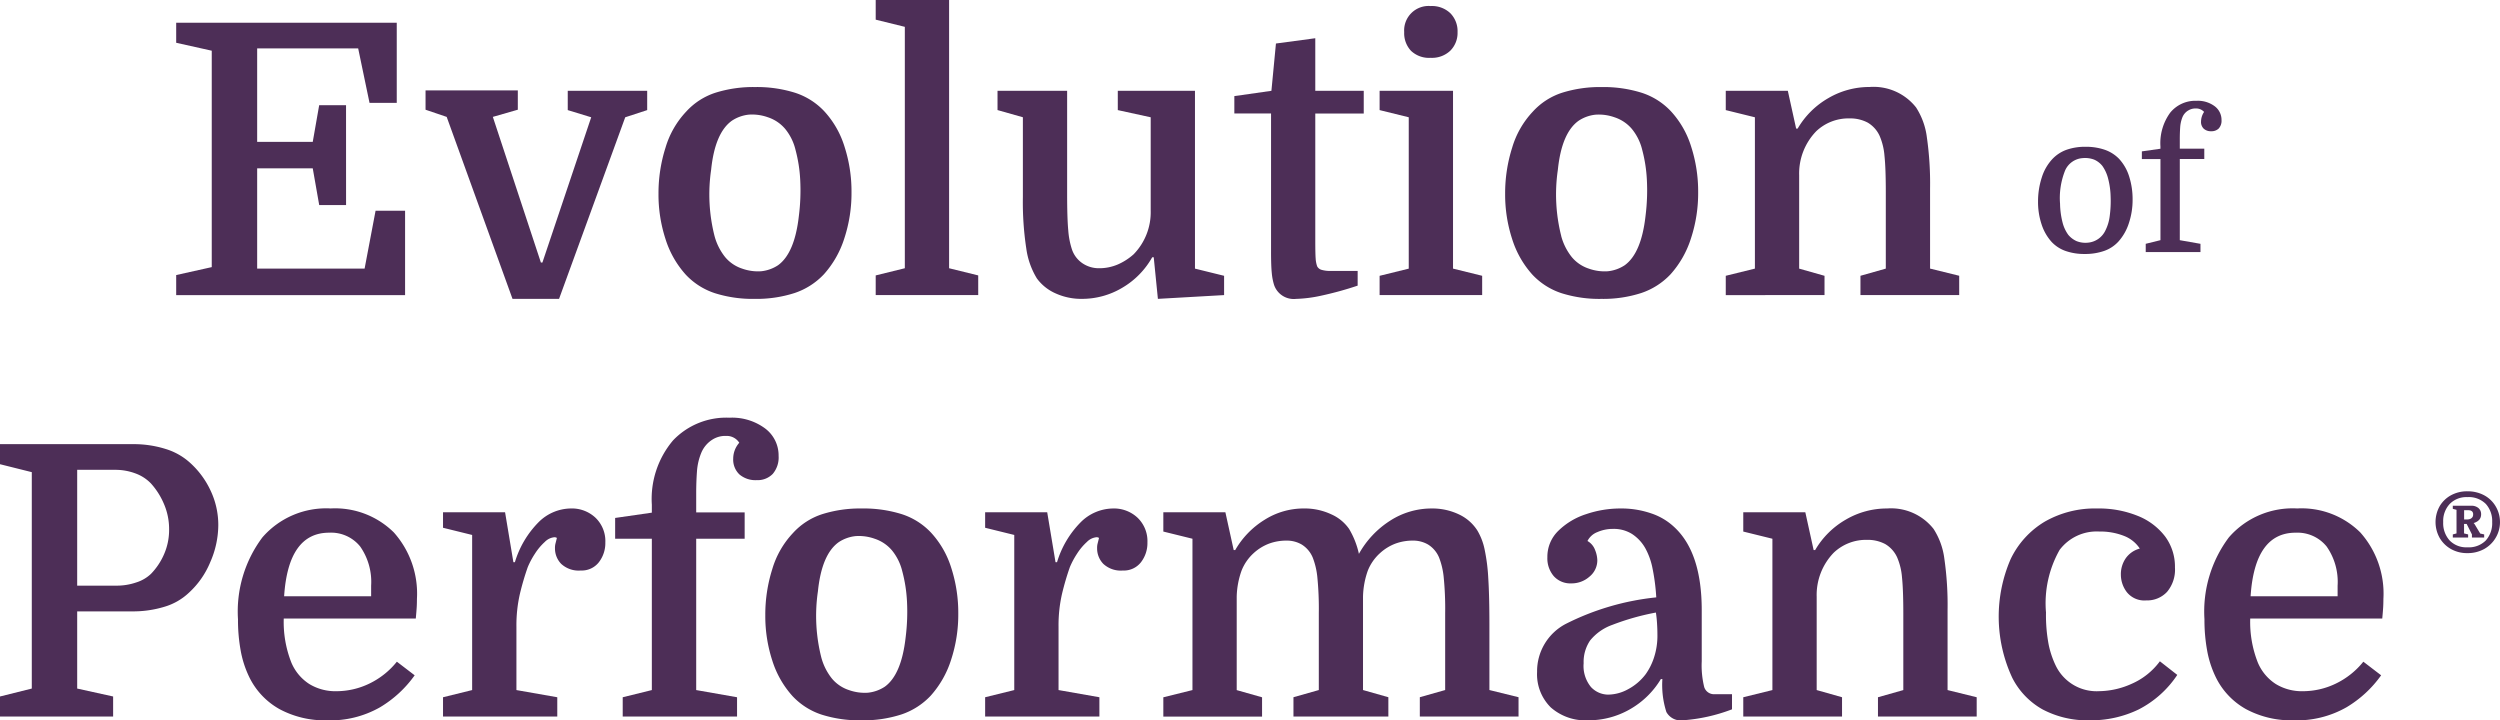 <svg id="Evolution_of_performance" data-name="Evolution of performance" xmlns="http://www.w3.org/2000/svg" width="283.758" height="81.775" viewBox="0 0 283.758 81.775">
  <path id="type_CompoundPathItem_" data-name="type &lt;CompoundPathItem&gt;" d="M31.882,74.766H28.833L28.1,70.6H21.791V81.981H33.985l1.246-6.57H38.58v9.575H12.6V82.71l4.036-.9V57.246l-4.036-.9V54.068H37.635v9.1h-3.09l-1.289-6.182H21.791V67.594H28.1l.73-4.164h3.049Z" transform="translate(7.398 -51.491)" fill="#4d2e57"/>
  <path id="type_CompoundPathItem_2" data-name="type &lt;CompoundPathItem&gt;" d="M45.589,82.572H40.307L32.836,61.917l-2.4-.815v-2.19H40.909V61.1l-2.835.815,5.454,16.532H43.7L49.239,61.96l-2.663-.815v-2.19h9.017v2.19L53.1,61.96Z" transform="translate(17.865 -48.648)" fill="#4d2e57"/>
  <path id="type_CompoundPathItem_3" data-name="type &lt;CompoundPathItem&gt;" d="M69,70.606a16.455,16.455,0,0,1-.815,5.239,11.123,11.123,0,0,1-2.319,4.079,8.09,8.09,0,0,1-3.328,2.127,14.064,14.064,0,0,1-4.53.665,14.239,14.239,0,0,1-4.51-.645,7.892,7.892,0,0,1-3.306-2.1,10.892,10.892,0,0,1-2.3-4.036,16.322,16.322,0,0,1-.8-5.153,17.119,17.119,0,0,1,.8-5.239,10.153,10.153,0,0,1,2.34-4.079,7.688,7.688,0,0,1,3.328-2.148,14.319,14.319,0,0,1,4.487-.643,14.479,14.479,0,0,1,4.53.643,7.873,7.873,0,0,1,3.327,2.1,10.485,10.485,0,0,1,2.3,4.014A16.566,16.566,0,0,1,69,70.606ZM53.455,75.588a6.533,6.533,0,0,0,1.2,2.383,4.224,4.224,0,0,0,1.933,1.31,5.342,5.342,0,0,0,2.148.3,4.258,4.258,0,0,0,1.931-.688q1.89-1.374,2.362-5.625a22.987,22.987,0,0,0,.15-4.037,16.37,16.37,0,0,0-.536-3.435,5.939,5.939,0,0,0-1.181-2.384,4.343,4.343,0,0,0-1.954-1.31,5.335,5.335,0,0,0-2.147-.3,4.26,4.26,0,0,0-1.933.688q-1.932,1.374-2.362,5.581a19.229,19.229,0,0,0,.388,7.516Z" transform="translate(27.649 -48.792)" fill="#4d2e57"/>
  <path id="type_CompoundPathItem_4" data-name="type &lt;CompoundPathItem&gt;" d="M65.935,82.89v-27.4l-3.306-.815V52.444h8.33V82.89l3.306.815v2.233H62.629V83.705Z" transform="translate(36.766 -52.444)" fill="#4d2e57"/>
  <path id="type_CompoundPathItem_5" data-name="type &lt;CompoundPathItem&gt;" d="M79.242,58.939V70.662q0,2.748.129,4.121a8.973,8.973,0,0,0,.428,2.19,3.087,3.087,0,0,0,1.224,1.568,3.311,3.311,0,0,0,1.825.536,5.322,5.322,0,0,0,2.146-.428,6.693,6.693,0,0,0,1.8-1.159,6.829,6.829,0,0,0,1.933-4.938V61.944l-3.735-.815v-2.19h8.76V79.121l3.306.815v2.19l-7.514.428-.473-4.724H88.9a9.252,9.252,0,0,1-3.39,3.458,8.9,8.9,0,0,1-4.594,1.266,7.052,7.052,0,0,1-2.985-.623,5.239,5.239,0,0,1-2.125-1.7,8.8,8.8,0,0,1-1.2-3.393A35.114,35.114,0,0,1,74.219,71v-9.06l-2.878-.815v-2.19Z" transform="translate(41.881 -48.632)" fill="#4d2e57"/>
  <path id="type_CompoundPathItem_6" data-name="type &lt;CompoundPathItem&gt;" d="M88.278,63.722V61.748l4.208-.6L93,55.779l4.465-.6v5.968h5.5v2.576h-5.5V78.193q0,1.46.043,2a3.212,3.212,0,0,0,.172.88.817.817,0,0,0,.473.388,3.475,3.475,0,0,0,1.116.129h3.005V83.26A38.187,38.187,0,0,1,98.134,84.4a15.132,15.132,0,0,1-2.857.365,2.356,2.356,0,0,1-2.491-1.589,6.469,6.469,0,0,1-.257-1.331q-.086-.816-.085-2.4V63.722Z" transform="translate(51.824 -50.84)" fill="#4d2e57"/>
  <path id="type_CompoundPathItem_7" data-name="type &lt;CompoundPathItem&gt;" d="M101.974,65.505l-3.307-.815V62.5H107V82.682l3.307.815v2.19H98.667V83.5l3.307-.815Zm-.516-9.662a2.777,2.777,0,0,1,3.007-2.962,3.016,3.016,0,0,1,2.232.815,2.9,2.9,0,0,1,.817,2.146,2.85,2.85,0,0,1-.817,2.1,3.015,3.015,0,0,1-2.232.815,2.97,2.97,0,0,1-2.233-.794A2.916,2.916,0,0,1,101.458,55.844Z" transform="translate(57.923 -52.194)" fill="#4d2e57"/>
  <path id="type_CompoundPathItem_8" data-name="type &lt;CompoundPathItem&gt;" d="M129.55,70.606a16.456,16.456,0,0,1-.815,5.239,11.119,11.119,0,0,1-2.319,4.079,8.089,8.089,0,0,1-3.328,2.127,14.063,14.063,0,0,1-4.53.665,14.238,14.238,0,0,1-4.51-.645,7.893,7.893,0,0,1-3.306-2.1,10.894,10.894,0,0,1-2.3-4.036,16.323,16.323,0,0,1-.8-5.153,17.119,17.119,0,0,1,.8-5.239,10.153,10.153,0,0,1,2.34-4.079,7.686,7.686,0,0,1,3.328-2.148,14.319,14.319,0,0,1,4.487-.643,14.48,14.48,0,0,1,4.53.643,7.873,7.873,0,0,1,3.328,2.1,10.487,10.487,0,0,1,2.3,4.014A16.566,16.566,0,0,1,129.55,70.606Zm-15.543,4.981a6.535,6.535,0,0,0,1.2,2.384,4.225,4.225,0,0,0,1.933,1.31,5.341,5.341,0,0,0,2.148.3,4.259,4.259,0,0,0,1.931-.688q1.89-1.374,2.362-5.625a23,23,0,0,0,.15-4.037A16.358,16.358,0,0,0,123.2,65.8a5.936,5.936,0,0,0-1.181-2.384,4.343,4.343,0,0,0-1.954-1.31,5.334,5.334,0,0,0-2.146-.3,4.26,4.26,0,0,0-1.933.688q-1.932,1.374-2.362,5.581a19.228,19.228,0,0,0,.388,7.515Z" transform="translate(63.196 -48.791)" fill="#4d2e57"/>
  <path id="type_CompoundPathItem_9" data-name="type &lt;CompoundPathItem&gt;" d="M126.731,79.286V62.109l-3.307-.815V59.1h7.043l.945,4.293h.171a9.491,9.491,0,0,1,3.479-3.456,9.193,9.193,0,0,1,4.681-1.266,6.14,6.14,0,0,1,5.28,2.319,8.1,8.1,0,0,1,1.224,3.371,37,37,0,0,1,.366,5.861v9.06l3.306.815v2.19H138.712V80.1l2.877-.815V70.568q0-2.662-.15-4.079a7.1,7.1,0,0,0-.536-2.232,3.346,3.346,0,0,0-1.375-1.547,4.225,4.225,0,0,0-2.061-.473,5.306,5.306,0,0,0-3.779,1.46,6.888,6.888,0,0,0-1.933,4.981V79.287l2.878.815v2.19H123.424V80.1Z" transform="translate(72.456 -48.797)" fill="#4d2e57"/>
  <path id="type_CompoundPathItem_10" data-name="type &lt;CompoundPathItem&gt;" d="M156.49,68.939a8.332,8.332,0,0,1-.423,2.672,5.739,5.739,0,0,1-1.184,2.086,3.961,3.961,0,0,1-1.619,1.065,6.515,6.515,0,0,1-2.206.347,6.406,6.406,0,0,1-2.16-.336,3.994,3.994,0,0,1-1.6-1.032,5.5,5.5,0,0,1-1.141-2,8.053,8.053,0,0,1-.4-2.585,8.759,8.759,0,0,1,.413-2.694,5.44,5.44,0,0,1,1.195-2.108A4.138,4.138,0,0,1,149,63.279a6.311,6.311,0,0,1,2.15-.336,6.507,6.507,0,0,1,2.173.336,4.169,4.169,0,0,1,1.631,1.032,5.221,5.221,0,0,1,1.151,2.021A8.475,8.475,0,0,1,156.49,68.939Zm-8.234.5a9.2,9.2,0,0,0,.282,2.086,4.107,4.107,0,0,0,.652,1.412,2.63,2.63,0,0,0,.924.707,2.717,2.717,0,0,0,1.271.184,2.43,2.43,0,0,0,2.02-1.39,5,5,0,0,0,.49-1.652,12.676,12.676,0,0,0,.1-2.193,8.885,8.885,0,0,0-.293-2.075,4.287,4.287,0,0,0-.642-1.4,2.429,2.429,0,0,0-.934-.718,2.9,2.9,0,0,0-1.282-.173,2.352,2.352,0,0,0-2,1.369,8.385,8.385,0,0,0-.586,3.844Z" transform="translate(85.567 -46.282)" fill="#4d2e57"/>
  <path id="type_CompoundPathItem_11" data-name="type &lt;CompoundPathItem&gt;" d="M153.182,66.263v-.869l2.108-.3v-.26A5.869,5.869,0,0,1,156.4,61a3.683,3.683,0,0,1,3-1.347,3.183,3.183,0,0,1,2.052.62,1.933,1.933,0,0,1,.772,1.575,1.286,1.286,0,0,1-.315.945,1.158,1.158,0,0,1-.859.315,1.2,1.2,0,0,1-.837-.282,1.053,1.053,0,0,1-.315-.825,2.012,2.012,0,0,1,.347-1.086,1.212,1.212,0,0,0-.955-.391,1.53,1.53,0,0,0-.825.217,1.593,1.593,0,0,0-.685.794,3.721,3.721,0,0,0-.249,1.141q-.044.63-.043,1.325v1.087h2.78v1.173h-2.78v9.212l2.346.413v.934h-6.213v-.936l1.672-.413V66.263Z" transform="translate(89.926 -48.212)" fill="#4d2e57"/>
  <path id="type_CompoundPathItem_12" data-name="type &lt;CompoundPathItem&gt;" d="M15.029,103.19H8.761v8.76l4.079.9v2.275H0v-2.275l3.608-.9V87.388L0,86.486V84.21H15.072a12.052,12.052,0,0,1,3.693.536,7.276,7.276,0,0,1,2.748,1.525,9.807,9.807,0,0,1,2.384,3.2,9.115,9.115,0,0,1,.88,3.929,10.551,10.551,0,0,1-.924,4.23,9.683,9.683,0,0,1-2.425,3.456,6.859,6.859,0,0,1-2.791,1.589,12.194,12.194,0,0,1-3.608.516Zm-6.269-2.92h4.466A6.824,6.824,0,0,0,15.48,99.9a4.258,4.258,0,0,0,1.654-.966,7.408,7.408,0,0,0,1.46-2.168,6.883,6.883,0,0,0,.6-2.9,7.184,7.184,0,0,0-.58-2.857,8.246,8.246,0,0,0-1.482-2.34,4.643,4.643,0,0,0-1.761-1.138,6.493,6.493,0,0,0-2.319-.407H8.761Z" transform="translate(0 -33.797)" fill="#4d2e57"/>
  <path id="type_CompoundPathItem_13" data-name="type &lt;CompoundPathItem&gt;" d="M37.212,101.31H22.225a12.55,12.55,0,0,0,.859,4.981,5.344,5.344,0,0,0,2.041,2.447,5.68,5.68,0,0,0,3.069.817,8.6,8.6,0,0,0,3.737-.859,9.021,9.021,0,0,0,3.134-2.491l2.02,1.545a12.966,12.966,0,0,1-3.929,3.628,11.4,11.4,0,0,1-6.034,1.482,10.871,10.871,0,0,1-5.367-1.266,8.33,8.33,0,0,1-3.479-3.715,11.55,11.55,0,0,1-.944-2.963,19.311,19.311,0,0,1-.3-3.52,14.027,14.027,0,0,1,2.77-9.3,9.582,9.582,0,0,1,7.751-3.284,9.478,9.478,0,0,1,7.171,2.726,10.433,10.433,0,0,1,2.619,7.535c0,.316-.008.609-.022.88S37.27,100.68,37.212,101.31Zm-9.834-9.747q-4.638,0-5.11,7.215h9.876v-1.2A7,7,0,0,0,30.9,93.13a4.24,4.24,0,0,0-3.521-1.567Z" transform="translate(9.981 -31.101)" fill="#4d2e57"/>
  <path id="type_CompoundPathItem_14" data-name="type &lt;CompoundPathItem&gt;" d="M44.608,92.16a.284.284,0,0,0-.129-.065.619.619,0,0,0-.129-.022,1.746,1.746,0,0,0-1.116.538,6.532,6.532,0,0,0-1.117,1.331,9.459,9.459,0,0,0-.815,1.524,30.569,30.569,0,0,0-.9,3.07,16.039,16.039,0,0,0-.386,3.715v7.171l4.637.815v2.19H31.684v-2.19l3.306-.815V91.816L31.684,91V89.24h7.043l.944,5.668h.172A10.894,10.894,0,0,1,42.5,90.4,5.257,5.257,0,0,1,46.2,88.81a3.907,3.907,0,0,1,2.791,1.052,3.68,3.68,0,0,1,1.117,2.811,3.546,3.546,0,0,1-.73,2.233,2.46,2.46,0,0,1-2.061.945A2.912,2.912,0,0,1,45.1,95.1a2.509,2.509,0,0,1-.708-1.782,2,2,0,0,1,.043-.473Q44.479,92.673,44.608,92.16Z" transform="translate(18.6 -31.097)" fill="#4d2e57"/>
  <path id="type_CompoundPathItem_15" data-name="type &lt;CompoundPathItem&gt;" d="M43.994,96.06V93.7l4.165-.6v-.9a10.291,10.291,0,0,1,2.405-7.3,8.331,8.331,0,0,1,6.4-2.577,6.292,6.292,0,0,1,4.058,1.224,3.821,3.821,0,0,1,1.525,3.114,2.873,2.873,0,0,1-.665,2.04,2.389,2.389,0,0,1-1.825.708,2.8,2.8,0,0,1-1.954-.645,2.317,2.317,0,0,1-.708-1.8,2.734,2.734,0,0,1,.688-1.8,1.693,1.693,0,0,0-1.5-.773,2.719,2.719,0,0,0-1.5.388,3.229,3.229,0,0,0-1.31,1.524,6.732,6.732,0,0,0-.494,2.147c-.057.789-.085,1.61-.085,2.469v2.148h5.5V96.06h-5.5v17.177l4.637.815v2.19H44.853v-2.19l3.306-.815V96.06Z" transform="translate(25.827 -34.912)" fill="#4d2e57"/>
  <path id="type_CompoundPathItem_16" data-name="type &lt;CompoundPathItem&gt;" d="M76.635,100.747a16.455,16.455,0,0,1-.815,5.239,11.124,11.124,0,0,1-2.319,4.079,8.092,8.092,0,0,1-3.328,2.127,14.069,14.069,0,0,1-4.53.665,14.239,14.239,0,0,1-4.51-.645,7.893,7.893,0,0,1-3.306-2.1,10.9,10.9,0,0,1-2.3-4.036,16.322,16.322,0,0,1-.795-5.153,17.119,17.119,0,0,1,.795-5.239,10.153,10.153,0,0,1,2.34-4.079A7.688,7.688,0,0,1,61.2,89.454a14.32,14.32,0,0,1,4.487-.643,14.481,14.481,0,0,1,4.53.643,7.873,7.873,0,0,1,3.327,2.1,10.486,10.486,0,0,1,2.3,4.014A16.566,16.566,0,0,1,76.635,100.747Zm-15.544,4.981a6.535,6.535,0,0,0,1.2,2.384,4.225,4.225,0,0,0,1.933,1.31,5.342,5.342,0,0,0,2.148.3,4.26,4.26,0,0,0,1.931-.688q1.89-1.374,2.362-5.625a23,23,0,0,0,.15-4.037,16.37,16.37,0,0,0-.536-3.435A5.937,5.937,0,0,0,69.1,93.556a4.343,4.343,0,0,0-1.954-1.31,5.334,5.334,0,0,0-2.147-.3,4.26,4.26,0,0,0-1.933.688q-1.932,1.374-2.362,5.581A19.228,19.228,0,0,0,61.091,105.729Z" transform="translate(32.132 -31.097)" fill="#4d2e57"/>
  <path id="type_CompoundPathItem_17" data-name="type &lt;CompoundPathItem&gt;" d="M83.379,92.159a.284.284,0,0,0-.129-.065.621.621,0,0,0-.129-.022,1.746,1.746,0,0,0-1.116.538,6.532,6.532,0,0,0-1.117,1.331,9.458,9.458,0,0,0-.815,1.524,30.567,30.567,0,0,0-.9,3.07,16.04,16.04,0,0,0-.386,3.715v7.171l4.637.815v2.19H70.455v-2.19l3.306-.815V91.815L70.455,91V89.239H77.5l.944,5.668h.172A10.893,10.893,0,0,1,81.276,90.4a5.258,5.258,0,0,1,3.692-1.588,3.907,3.907,0,0,1,2.791,1.052,3.681,3.681,0,0,1,1.117,2.811,3.545,3.545,0,0,1-.73,2.233,2.459,2.459,0,0,1-2.061.945,2.912,2.912,0,0,1-2.212-.752,2.509,2.509,0,0,1-.708-1.782,2,2,0,0,1,.043-.473C83.237,92.731,83.294,92.5,83.379,92.159Z" transform="translate(41.361 -31.097)" fill="#4d2e57"/>
  <path id="type_CompoundPathItem_18" data-name="type &lt;CompoundPathItem&gt;" d="M86.506,109.422V92.245L83.2,91.43v-2.19h7.043l.945,4.293h.171A9.7,9.7,0,0,1,94.686,90.1,8.3,8.3,0,0,1,99.13,88.81a7.117,7.117,0,0,1,3.135.665,4.852,4.852,0,0,1,2.018,1.654,9.457,9.457,0,0,1,1.116,2.833,10.549,10.549,0,0,1,3.565-3.778,8.651,8.651,0,0,1,4.681-1.373,7.017,7.017,0,0,1,3.092.665,4.978,4.978,0,0,1,2.1,1.825,6.871,6.871,0,0,1,.817,2.1,21.071,21.071,0,0,1,.428,3.327q.128,2.041.129,5.175v7.515l3.306.815v2.19H112.312v-2.19l2.877-.815V100.7a36.07,36.07,0,0,0-.172-4.142,8.464,8.464,0,0,0-.515-2.168,3.169,3.169,0,0,0-1.246-1.482,3.345,3.345,0,0,0-1.717-.451,5.7,5.7,0,0,0-2,.343,5.443,5.443,0,0,0-1.739,1.074,5.3,5.3,0,0,0-1.4,2.018,9.411,9.411,0,0,0-.536,2.92v10.607l2.877.815v2.19H97.97v-2.19l2.877-.815V100.7a36.486,36.486,0,0,0-.171-4.142,8.444,8.444,0,0,0-.516-2.168,3.165,3.165,0,0,0-1.244-1.482,3.35,3.35,0,0,0-1.719-.451,5.708,5.708,0,0,0-2,.343,5.476,5.476,0,0,0-1.739,1.074A5.31,5.31,0,0,0,92.066,95.9a9.414,9.414,0,0,0-.538,2.92v10.607l2.878.815v2.19H83.2v-2.19Z" transform="translate(48.842 -31.097)" fill="#4d2e57"/>
  <path id="type_CompoundPathItem_19" data-name="type &lt;CompoundPathItem&gt;" d="M109.933,107.36a6.063,6.063,0,0,1,3.221-5.432A29.341,29.341,0,0,1,123.46,98.9a23.488,23.488,0,0,0-.473-3.521,7.816,7.816,0,0,0-.773-2.061,4.668,4.668,0,0,0-1.5-1.61,3.882,3.882,0,0,0-2.146-.58,4.381,4.381,0,0,0-1.8.365,2.105,2.105,0,0,0-1.117,1.009,1.924,1.924,0,0,1,.859,1.01,3.324,3.324,0,0,1,.259,1.179,2.383,2.383,0,0,1-.88,1.847,3.059,3.059,0,0,1-2.083.774,2.519,2.519,0,0,1-1.976-.817,3.1,3.1,0,0,1-.73-2.146,4.1,4.1,0,0,1,1.246-3.007,7.988,7.988,0,0,1,3.156-1.889,12.1,12.1,0,0,1,3.887-.643,10.387,10.387,0,0,1,3.5.558,7.075,7.075,0,0,1,2.554,1.5q3.178,2.876,3.177,9.49v5.794a10.308,10.308,0,0,0,.279,2.92,1.163,1.163,0,0,0,1.224.815h1.933v1.719a19.4,19.4,0,0,1-5.583,1.245,1.858,1.858,0,0,1-1.868-.944,10.094,10.094,0,0,1-.451-3.737h-.172a9.653,9.653,0,0,1-3.521,3.436,9.406,9.406,0,0,1-4.722,1.245,5.942,5.942,0,0,1-4.251-1.46A5.284,5.284,0,0,1,109.933,107.36Zm8.117,2.576a4.771,4.771,0,0,0,2.19-.6,6.059,6.059,0,0,0,2.018-1.717,6.958,6.958,0,0,0,.924-1.825,7.967,7.967,0,0,0,.408-2.682c0-.4-.016-.823-.043-1.268s-.071-.851-.129-1.222a27.933,27.933,0,0,0-4.938,1.395,5.716,5.716,0,0,0-2.534,1.782,4.347,4.347,0,0,0-.73,2.576,3.757,3.757,0,0,0,.837,2.706,2.692,2.692,0,0,0,2,.857Z" transform="translate(64.532 -31.096)" fill="#4d2e57"/>
  <path id="type_CompoundPathItem_20" data-name="type &lt;CompoundPathItem&gt;" d="M127.983,109.428V92.251l-3.307-.815v-2.19h7.043l.945,4.293h.17a9.492,9.492,0,0,1,3.479-3.456,9.192,9.192,0,0,1,4.681-1.266,6.14,6.14,0,0,1,5.28,2.319,8.1,8.1,0,0,1,1.224,3.371,36.982,36.982,0,0,1,.366,5.861v9.06l3.306.815v2.19H139.964v-2.19l2.877-.815V100.71q0-2.662-.15-4.079a7.1,7.1,0,0,0-.536-2.232,3.347,3.347,0,0,0-1.375-1.547,4.226,4.226,0,0,0-2.061-.473,5.306,5.306,0,0,0-3.778,1.46,6.888,6.888,0,0,0-1.933,4.981v10.607l2.878.815v2.19H124.676v-2.19Z" transform="translate(73.191 -31.103)" fill="#4d2e57"/>
  <path id="type_CompoundPathItem_21" data-name="type &lt;CompoundPathItem&gt;" d="M154.147,88.812a11.741,11.741,0,0,1,4.574.837,7.28,7.28,0,0,1,3.114,2.34,5.746,5.746,0,0,1,1.116,3.521,3.91,3.91,0,0,1-.9,2.77,3.08,3.08,0,0,1-2.36.966,2.548,2.548,0,0,1-2.19-.922,3.276,3.276,0,0,1-.688-2,3.169,3.169,0,0,1,.558-1.868,2.835,2.835,0,0,1,1.59-1.094,3.75,3.75,0,0,0-1.8-1.44,7.319,7.319,0,0,0-2.791-.493,5.266,5.266,0,0,0-4.509,2.083,12.285,12.285,0,0,0-1.547,7.106,17.842,17.842,0,0,0,.3,3.628,10.2,10.2,0,0,0,.817,2.425,5.145,5.145,0,0,0,4.894,2.878,9.208,9.208,0,0,0,3.715-.838,7.912,7.912,0,0,0,3.2-2.554l1.975,1.545a11.617,11.617,0,0,1-4.4,3.929,12.422,12.422,0,0,1-5.519,1.224,10.879,10.879,0,0,1-5.346-1.224,8.513,8.513,0,0,1-3.456-3.585,16.419,16.419,0,0,1-.194-13.484,9.951,9.951,0,0,1,3.865-4.251A11.454,11.454,0,0,1,154.147,88.812Z" transform="translate(83.913 -31.098)" fill="#4d2e57"/>
  <path id="type_CompoundPathItem_22" data-name="type &lt;CompoundPathItem&gt;" d="M177.851,101.31H162.864a12.55,12.55,0,0,0,.859,4.981,5.345,5.345,0,0,0,2.041,2.447,5.68,5.68,0,0,0,3.069.817,8.6,8.6,0,0,0,3.737-.859,9.02,9.02,0,0,0,3.134-2.491l2.019,1.545a12.964,12.964,0,0,1-3.929,3.628,11.4,11.4,0,0,1-6.034,1.482,10.871,10.871,0,0,1-5.367-1.266,8.33,8.33,0,0,1-3.479-3.715,11.543,11.543,0,0,1-.944-2.963,19.313,19.313,0,0,1-.3-3.52,14.026,14.026,0,0,1,2.77-9.3,9.582,9.582,0,0,1,7.751-3.284,9.478,9.478,0,0,1,7.171,2.726,10.433,10.433,0,0,1,2.619,7.535c0,.316-.008.609-.022.88S177.909,100.681,177.851,101.31Zm-9.834-9.747q-4.638,0-5.11,7.215h9.876v-1.2a7,7,0,0,0-1.244-4.445,4.24,4.24,0,0,0-3.521-1.567Z" transform="translate(92.543 -31.101)" fill="#4d2e57"/>
  <path id="type_CompoundPathItem_23" data-name="type &lt;CompoundPathItem&gt;" d="M177.792,94.6a3.68,3.68,0,0,1-1.852-.463,3.432,3.432,0,0,1-1.285-1.263,3.682,3.682,0,0,1,0-3.6,3.341,3.341,0,0,1,1.286-1.241,3.77,3.77,0,0,1,1.852-.449,3.943,3.943,0,0,1,1.908.449,3.363,3.363,0,0,1,1.3,1.241,3.5,3.5,0,0,1-1.3,4.862A3.849,3.849,0,0,1,177.792,94.6Zm0-.66a2.72,2.72,0,0,0,2.1-.778,2.94,2.94,0,0,0,.722-2.085,2.892,2.892,0,0,0-.722-2.061,2.734,2.734,0,0,0-2.1-.772,2.638,2.638,0,0,0-1.993.772,2.844,2.844,0,0,0-.744,2.061,2.923,2.923,0,0,0,.73,2.085,2.615,2.615,0,0,0,2.007.778ZM179,90.947a2.284,2.284,0,0,1-.2.126,1.332,1.332,0,0,1-.3.113.426.426,0,0,1,.091.091c.023.032.05.073.077.119l.589.981.449.1v.35h-1.389v-.35l-.6-1.193h-.295v1.08l.463.113v.35h-1.74v-.35l.422-.113V89.684l-.422-.111v-.352h2.077a1.237,1.237,0,0,1,.8.238.983.983,0,0,1,.246.3.962.962,0,0,1,.091.442,1,1,0,0,1-.085.408.793.793,0,0,1-.281.336Zm-1.571-.169h.366a.9.9,0,0,0,.273-.042.531.531,0,0,0,.219-.126.467.467,0,0,0,.133-.183.722.722,0,0,0,.034-.238.478.478,0,0,0-.056-.238.33.33,0,0,0-.141-.14.391.391,0,0,0-.161-.063,1.831,1.831,0,0,0-.329-.022h-.338Z" transform="translate(102.256 -31.819)" fill="#4d2e57"/>
</svg>

